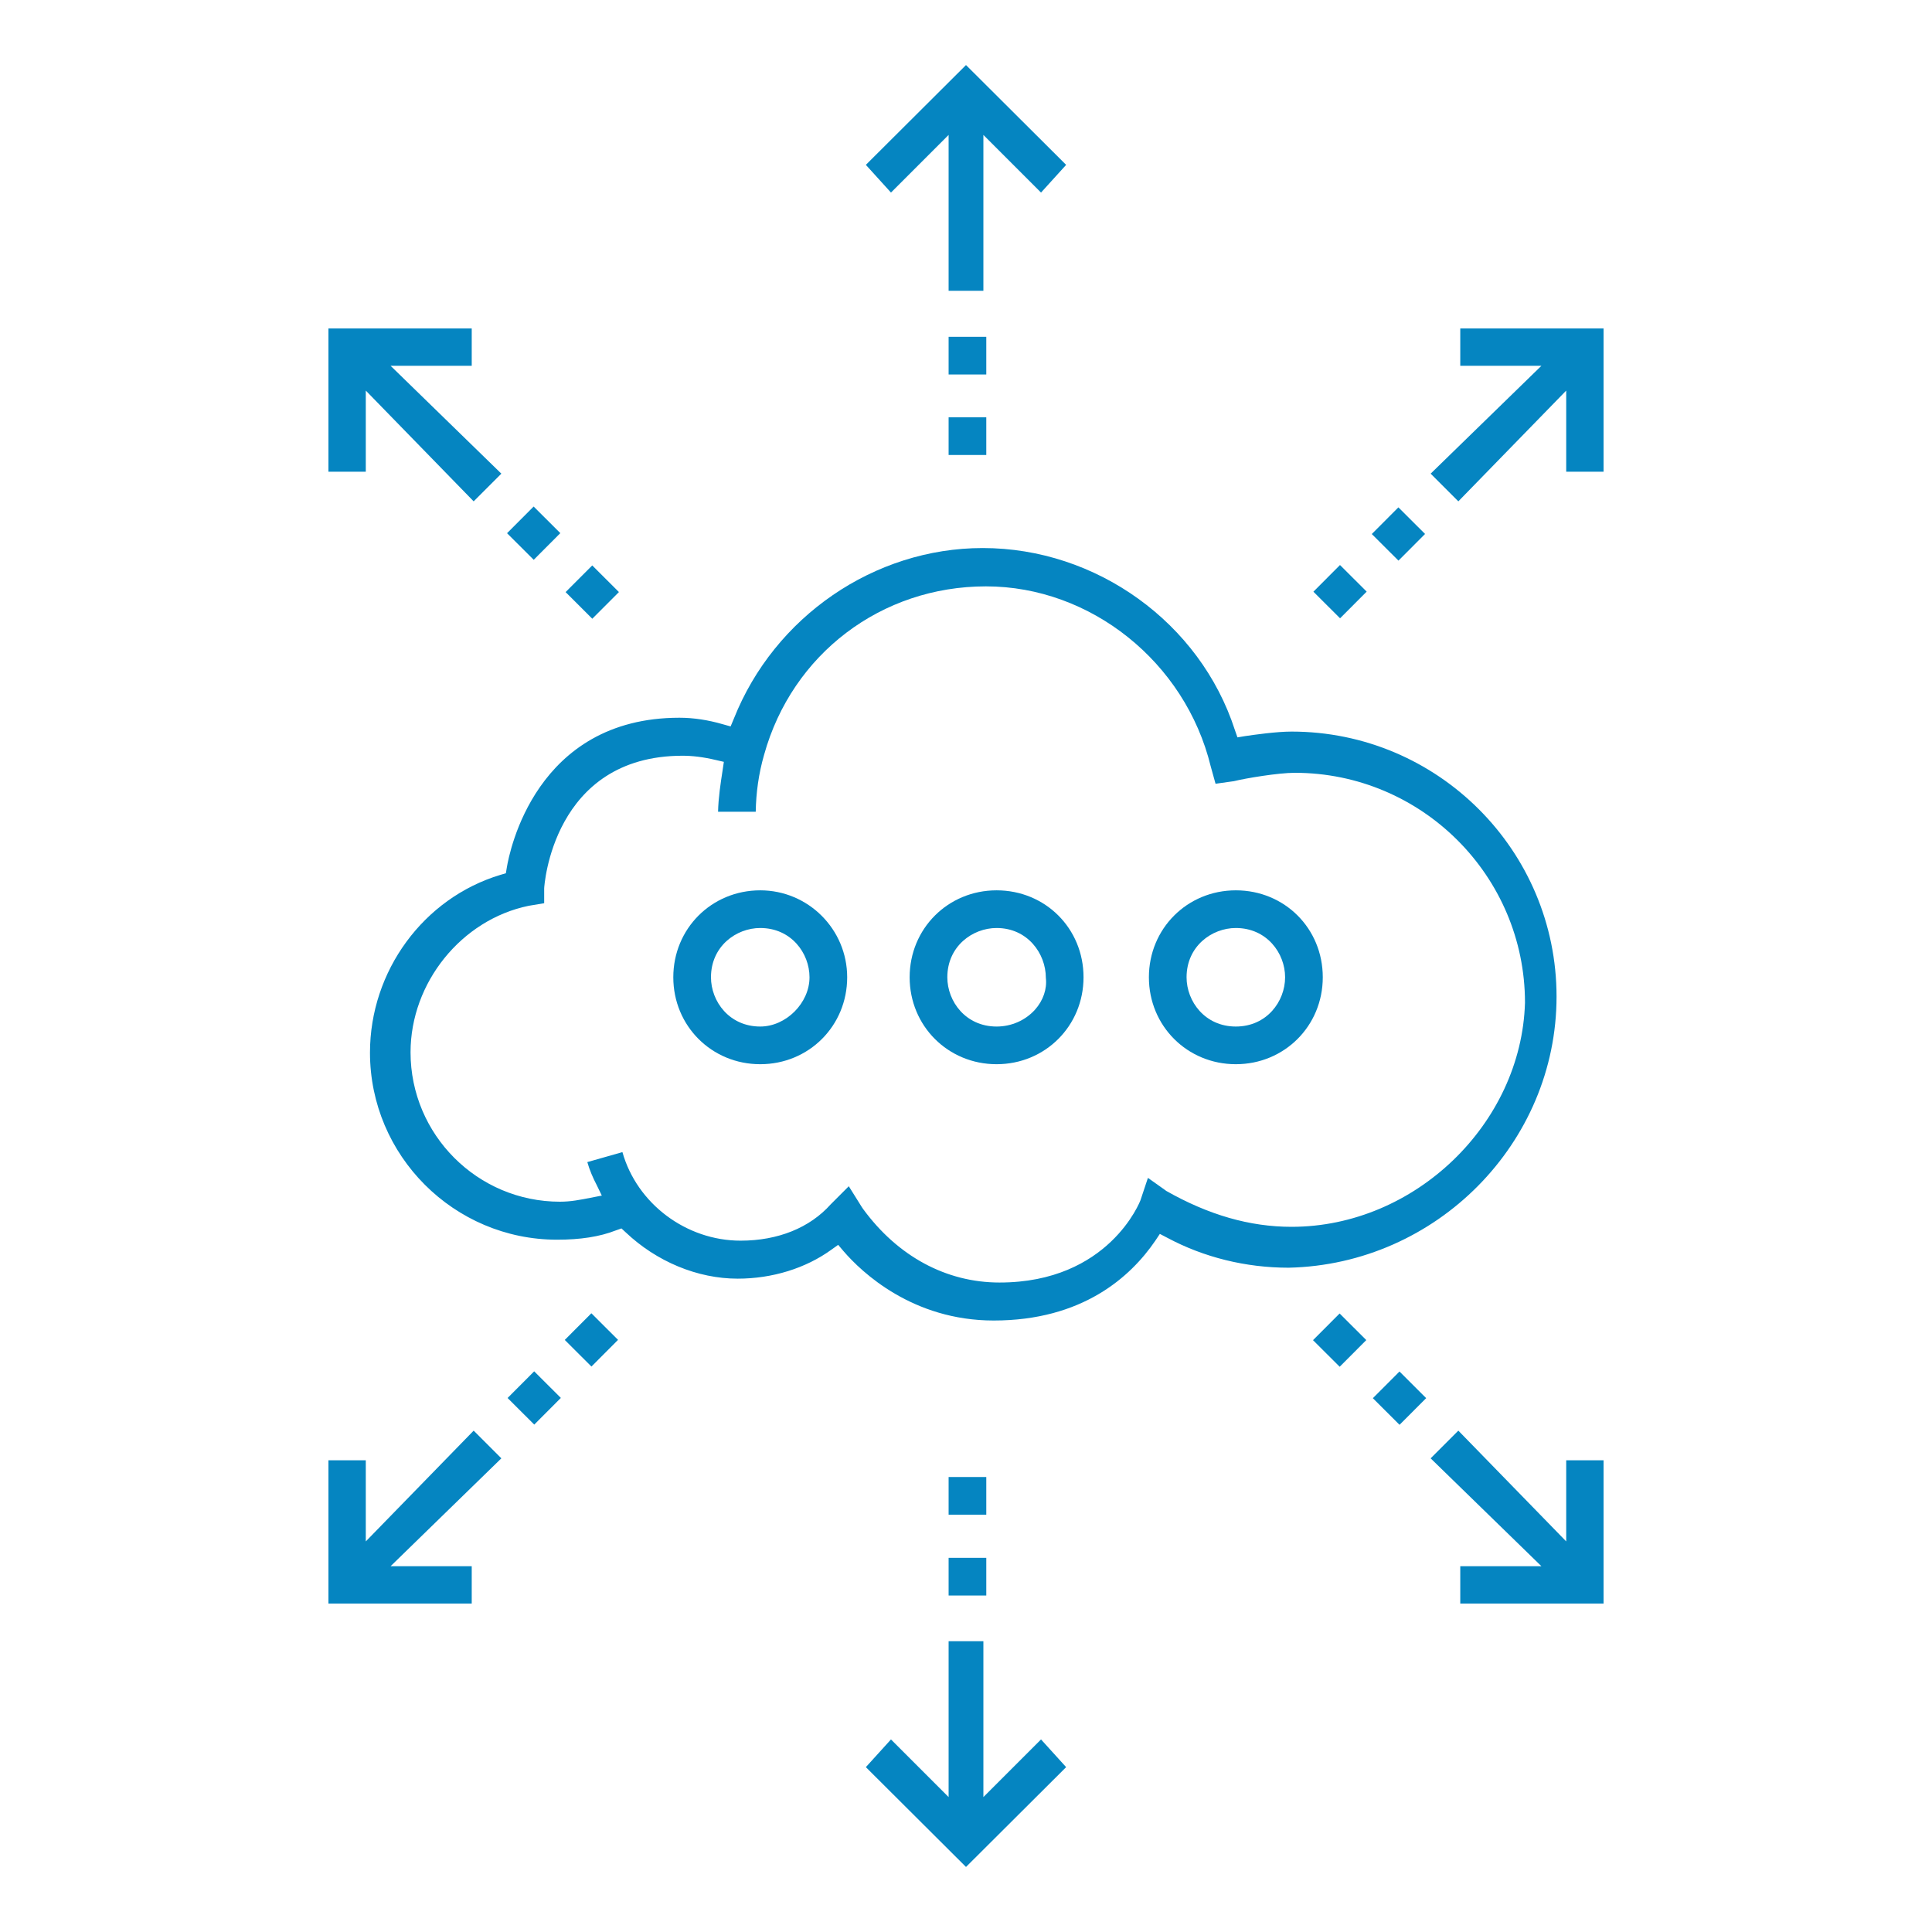 <?xml version="1.0" encoding="utf-8"?>
<!-- Generator: Adobe Illustrator 26.2.1, SVG Export Plug-In . SVG Version: 6.00 Build 0)  -->
<svg version="1.1" id="Capa_1" xmlns="http://www.w3.org/2000/svg" xmlns:xlink="http://www.w3.org/1999/xlink" x="0px" y="0px"
	 viewBox="0 0 600 600" style="enable-background:new 0 0 600 600;" xml:space="preserve">
<style type="text/css">
	.st0{fill:#0585C1;}
	.st1{fill:#EF1616;}
</style>
<g>
	<path class="st0" d="M483.4,309.5c0-45.4-36.9-82.3-82.3-82.3c-4.7,0-11.7,1-14.4,1.4l-2.4,0.4l-0.8-2.3
		c-10.8-33.3-43-56.5-78.3-56.5c-33.7,0-64.7,21.3-77.3,53l-1,2.4l-2.5-0.7c-4.5-1.3-9-2-13.4-2c-44.7,0-52.8,41.7-53.6,46.5
		l-0.3,1.8l-1.7,0.5c-23.9,7.2-40.5,29.9-40.5,55.2c0,32,26.1,58.1,58.1,58.1c7.2,0,13.2-0.9,18.3-2.9l1.7-0.6l1.3,1.2
		c9.6,9.1,22.3,14.4,34.8,14.4c10.7,0,21.1-3.2,29.1-9l2.1-1.5l1.7,2c5.6,6.5,21.4,21.5,46.6,21.5c27.5,0,42.5-13.5,50.2-24.8
		l1.4-2.1l2.3,1.2c11.4,6.1,24.4,9.3,37.7,9.3C446.1,392.7,483.4,355,483.4,309.5z M401.1,381c-13,0-25.8-3.7-39-11.2l-0.1-0.1
		l-5.5-3.9l-2.3,6.9c-0.1,0.3-9.8,25.6-43.8,25.6c-16.5,0-31.6-8.1-42.4-22.9l-0.4-0.6l-4-6.4L258,374c-6.5,7.3-16.4,11.3-28,11.3
		c-16.9,0-32.2-11.5-36.7-27.5l-10.9,3.1c0.7,2.5,1.8,5,2.9,7.1l1.6,3.3l-3.6,0.7c-3.1,0.6-6,1.2-9.4,1.2
		c-25.6,0-46.4-20.8-46.4-46.4c0-21.6,15.8-41.2,36.7-45.5l4.8-0.8v-4.6c0-0.4,2.5-41.2,43-41.2c3,0,6.4,0.4,10.2,1.3l2.6,0.6
		l-0.4,2.7c-0.6,3.9-1.3,8.4-1.4,12.8h11.7c0.1-5.9,0.9-11.8,2.6-17.7c8.7-31.3,36.4-52.3,68.9-52.3c32.5,0,61.9,23.5,69.8,55.9
		l1.5,5.4l5.7-0.8c3.6-0.9,13.8-2.6,18.9-2.6c39.4,0,71.5,32,71.5,71.4C472.5,349,439.4,381,401.1,381z"/>
	<path class="st0" d="M236.1,276.5c-15.1,0-27,11.9-27,27c0,15.1,11.9,27,27,27s27-11.9,27-27C263.1,288.6,251,276.5,236.1,276.5z
		 M236.1,318.8c-9.6,0-15.3-7.8-15.3-15.3c0-9.6,7.8-15.3,15.3-15.3c9.6,0,15.3,7.8,15.3,15.3C251.4,311.5,244.1,318.8,236.1,318.8z
		"/>
	<path class="st0" d="M309.5,276.5c-15.1,0-27,11.9-27,27c0,15.1,11.9,27,27,27s27-11.9,27-27C336.5,288.3,324.6,276.5,309.5,276.5z
		 M321.4,313.6c-3,3.3-7.3,5.2-11.9,5.2c-9.6,0-15.3-7.8-15.3-15.3c0-9.6,7.8-15.3,15.3-15.3c9.6,0,15.3,7.9,15.3,15.5
		C325.2,307.1,324,310.7,321.4,313.6z"/>
	<path class="st0" d="M383.8,276.5c-15.1,0-27,11.9-27,27c0,15.1,11.9,27,27,27s27-11.9,27-27C410.8,288.3,398.9,276.5,383.8,276.5z
		 M383.8,318.8c-9.6,0-15.3-7.8-15.3-15.3c0-9.6,7.8-15.3,15.3-15.3c9.6,0,15.3,7.8,15.3,15.3S393.4,318.8,383.8,318.8z"/>
	<polygon class="st0" points="294.6,41.9 294.6,90.3 305.4,90.3 305.4,41.9 323.3,59.8 331.1,51.2 300,20.2 268.9,51.2 276.7,59.8 	
		"/>
	<rect x="294.6" y="129.6" class="st0" width="11.7" height="11.7"/>
	<rect x="294.6" y="104.6" class="st0" width="11.7" height="11.7"/>
	<polygon class="st0" points="305.4,558.1 305.4,509.7 294.6,509.7 294.6,558.1 276.7,540.2 268.9,548.8 300,579.8 331.1,548.8 
		323.3,540.2 	"/>
	<rect x="294.6" y="483.8" class="st0" width="11.7" height="11.7"/>
	<rect x="294.6" y="458.7" class="st0" width="11.7" height="11.7"/>
	<polygon class="st0" points="113.6,121.3 147.1,155.7 155.7,147.1 121.3,113.6 146.5,113.6 146.5,102 102,102 102,146.5 
		113.6,146.5 	"/>
	
		<rect x="159.9" y="159.8" transform="matrix(0.706 -0.708 0.708 0.706 -68.559 165.982)" class="st0" width="11.7" height="11.7"/>
	
		<rect x="177.9" y="178" transform="matrix(0.707 -0.708 0.708 0.707 -76.144 183.989)" class="st0" width="11.7" height="11.7"/>
	<polygon class="st0" points="486.4,478.7 452.9,444.3 444.3,452.9 478.7,486.4 453.5,486.4 453.5,498 498,498 498,453.5 
		486.4,453.5 	"/>
	
		<rect x="410.3" y="410.4" transform="matrix(0.706 -0.708 0.708 0.706 -172.466 416.948)" class="st0" width="11.7" height="11.7"/>
	
		<rect x="428.4" y="428.3" transform="matrix(0.707 -0.708 0.708 0.707 -179.761 434.716)" class="st0" width="11.7" height="11.7"/>
	<polygon class="st0" points="147.1,444.3 113.6,478.7 113.6,453.5 102,453.5 102,498 146.5,498 146.5,486.4 121.3,486.4 
		155.7,452.9 	"/>
	
		<rect x="177.9" y="410.3" transform="matrix(0.706 -0.708 0.708 0.706 -240.695 252.412)" class="st0" width="11.7" height="11.7"/>
	
		<rect x="160.1" y="428.4" transform="matrix(0.706 -0.708 0.708 0.706 -258.704 245.061)" class="st0" width="11.7" height="11.7"/>
	<polygon class="st0" points="453.5,102 453.5,113.6 478.7,113.6 444.3,147.1 452.9,155.7 486.4,121.3 486.4,146.5 498,146.5 
		498,102 	"/>
	
		<rect x="428.5" y="159.9" transform="matrix(0.706 -0.708 0.708 0.706 10.292 356.337)" class="st0" width="11.7" height="11.7"/>
	
		<rect x="410.4" y="177.9" transform="matrix(0.706 -0.708 0.708 0.706 -7.808 348.723)" class="st0" width="11.7" height="11.7"/>
</g>
</svg>
